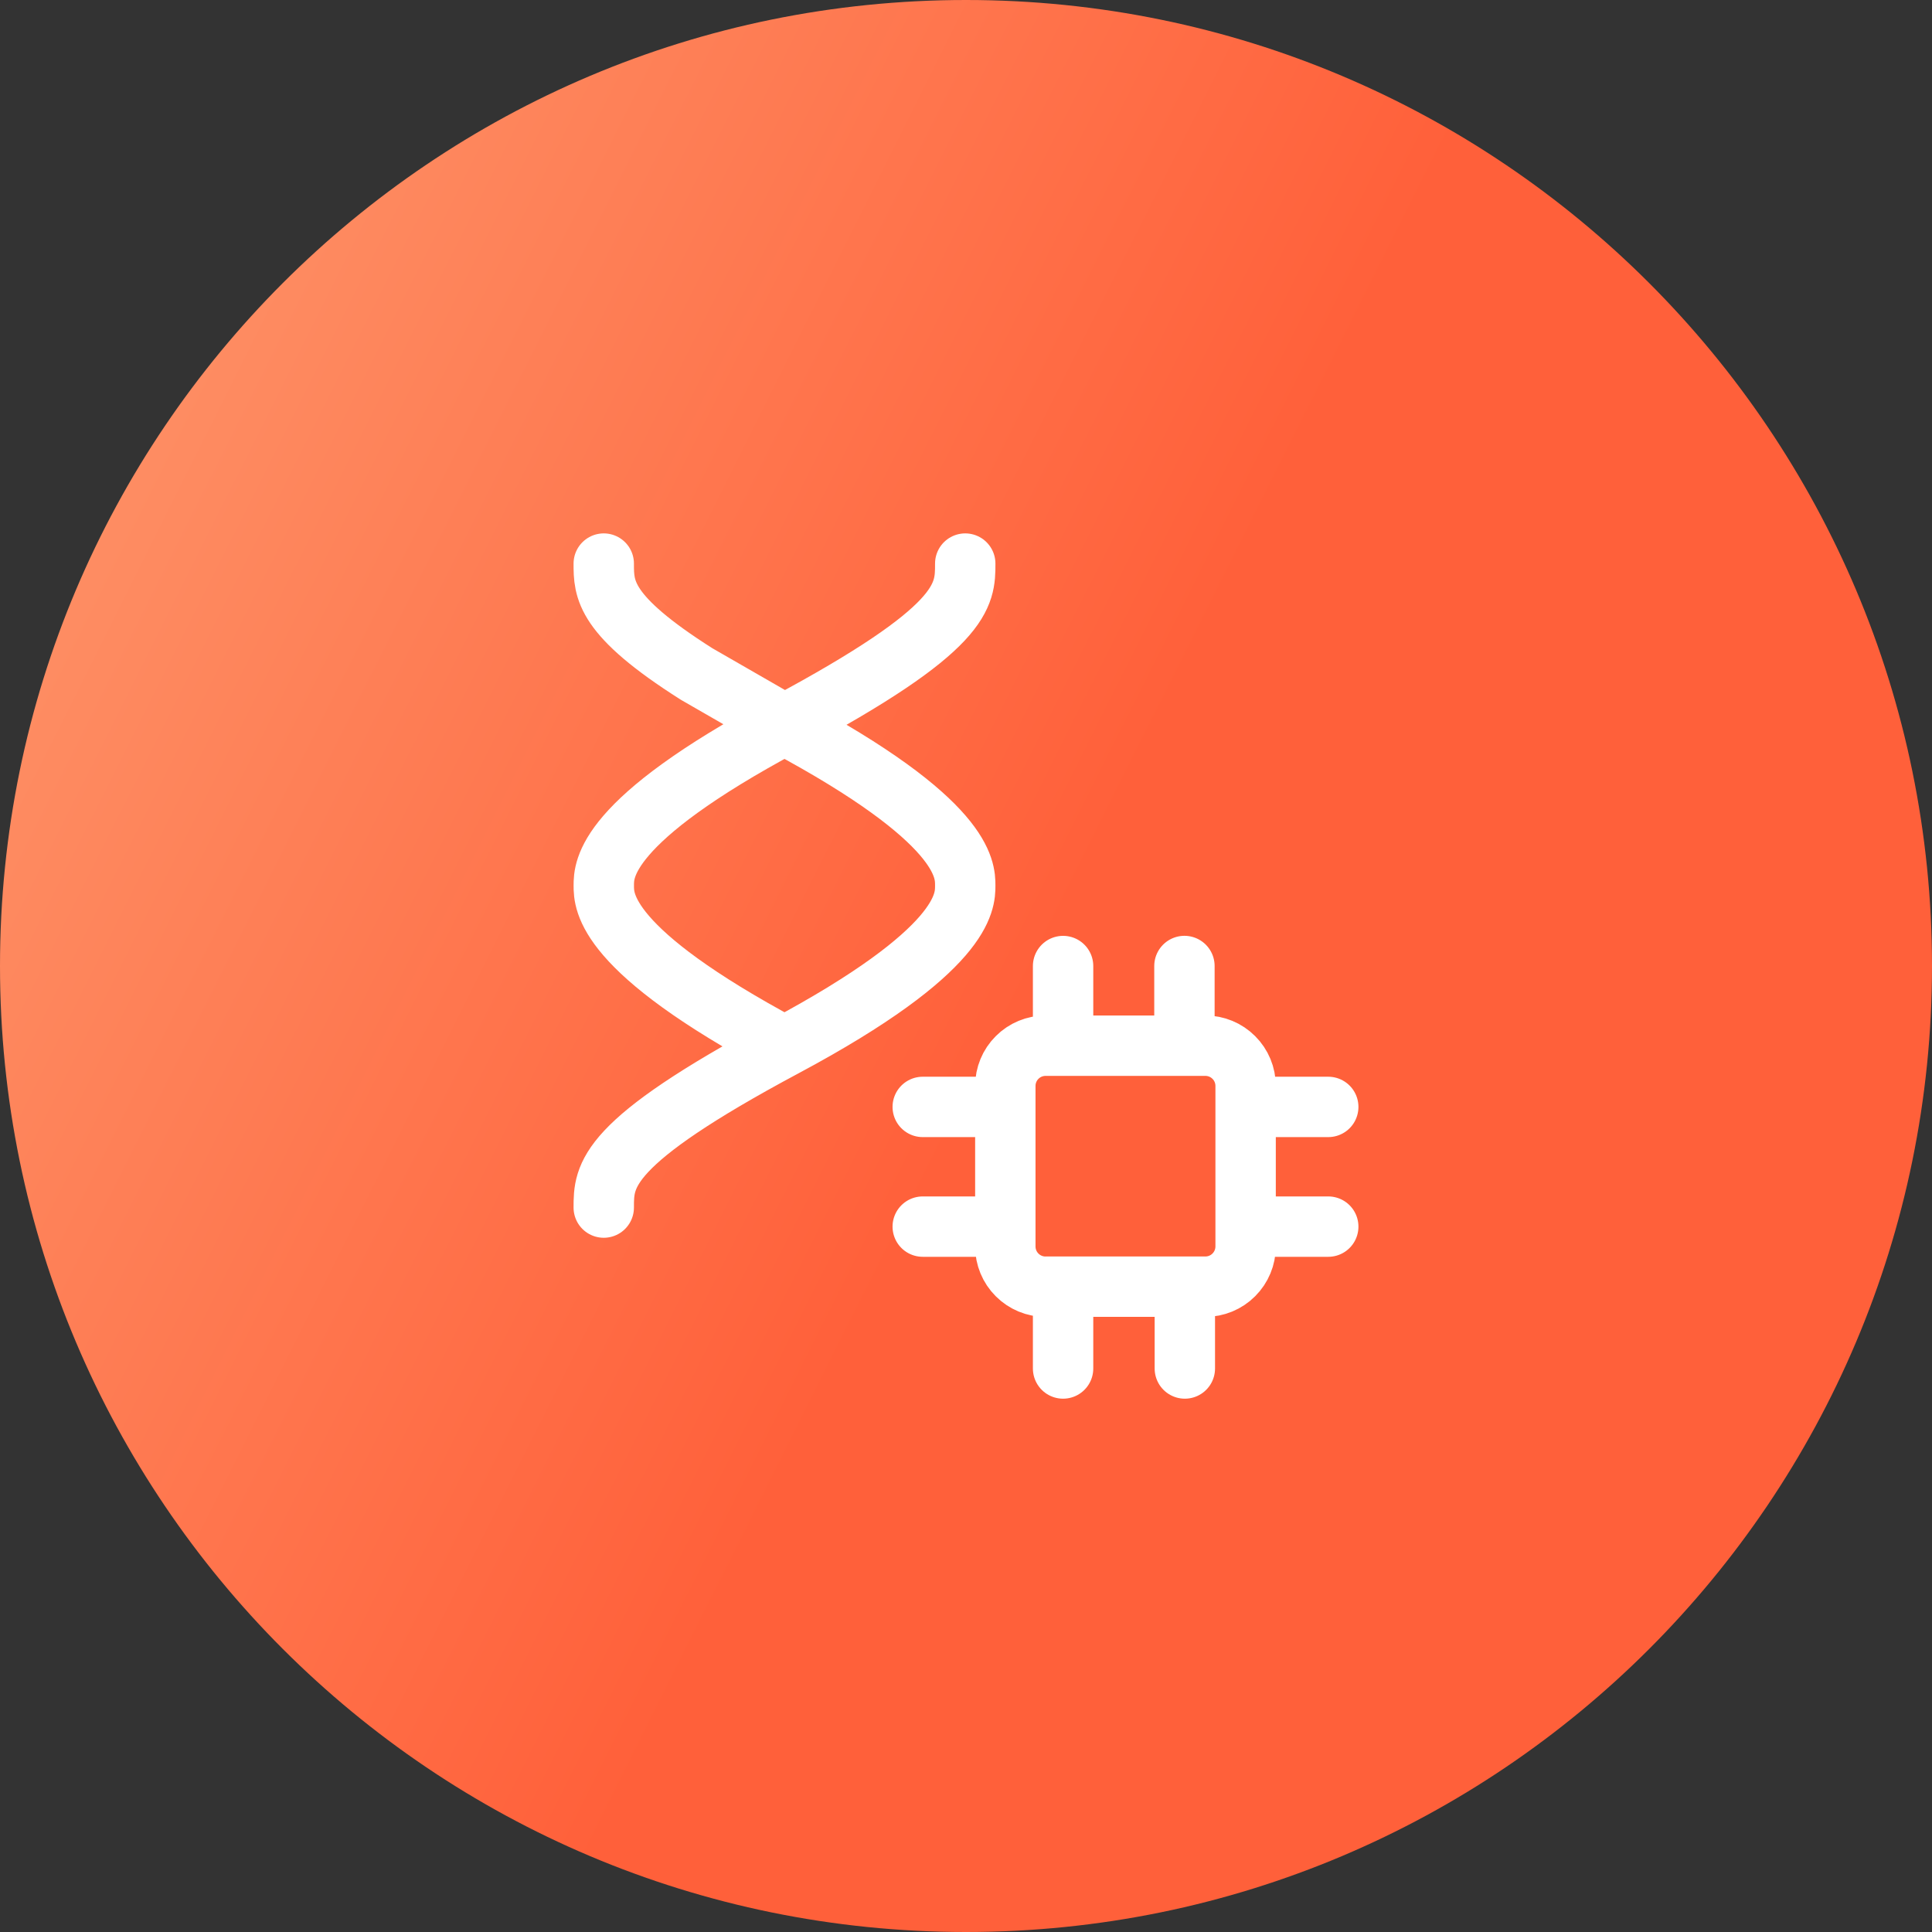 <svg width="48" height="48" viewBox="0 0 48 48" fill="none" xmlns="http://www.w3.org/2000/svg">
<rect x="0" y="0" width="48" height="48" fill="#333333" stroke="none"/>
<path d="M0 24C0 10.745 10.745 0 24 0V0C37.255 0 48 10.745 48 24V24C48 37.255 37.255 48 24 48V48C10.745 48 0 37.255 0 24V24Z" fill="url(#paint0_linear_1891_3686)"/>
<path d="M19.491 26.002C15.001 23.602 15.001 22.402 15.001 22.002C15.001 21.602 15.001 20.402 19.491 18.002M19.491 26.002C15.001 28.402 15 29.202 15 30.002M19.491 26.002C23.981 23.602 23.981 22.402 23.981 22.002C23.981 21.602 23.981 20.402 19.491 18.002M19.491 18.002C23.981 15.602 23.981 14.802 23.981 14.002M19.491 18.002L17.308 16.746C15 15.283 15 14.643 15 14.002M26.412 24.001V25.98M22.925 27.501H24.977M30.947 27.501H33M30.948 30.475H33M22.925 30.475H24.977M26.412 32.02V34M29.437 32.02V34M29.427 24V25.979M25.977 31.967H29.947C30.212 31.967 30.467 31.862 30.654 31.674C30.842 31.486 30.947 31.232 30.947 30.967V26.98C30.947 26.715 30.842 26.46 30.654 26.273C30.467 26.085 30.212 25.98 29.947 25.98H25.977C25.712 25.98 25.457 26.085 25.27 26.273C25.082 26.46 24.977 26.715 24.977 26.98V30.968C24.977 31.233 25.082 31.488 25.27 31.675C25.457 31.863 25.712 31.968 25.977 31.968" stroke="white" stroke-width="1.5" stroke-linecap="round" stroke-linejoin="round"/>
<defs>
<linearGradient id="paint0_linear_1891_3686" x1="40.191" y1="48" x2="-30.26" y2="12.682" gradientUnits="userSpaceOnUse">
<stop offset="0.299" stop-color="#FF603A"/>
<stop offset="1" stop-color="#FDC091"/>
</linearGradient>
</defs>
</svg>
